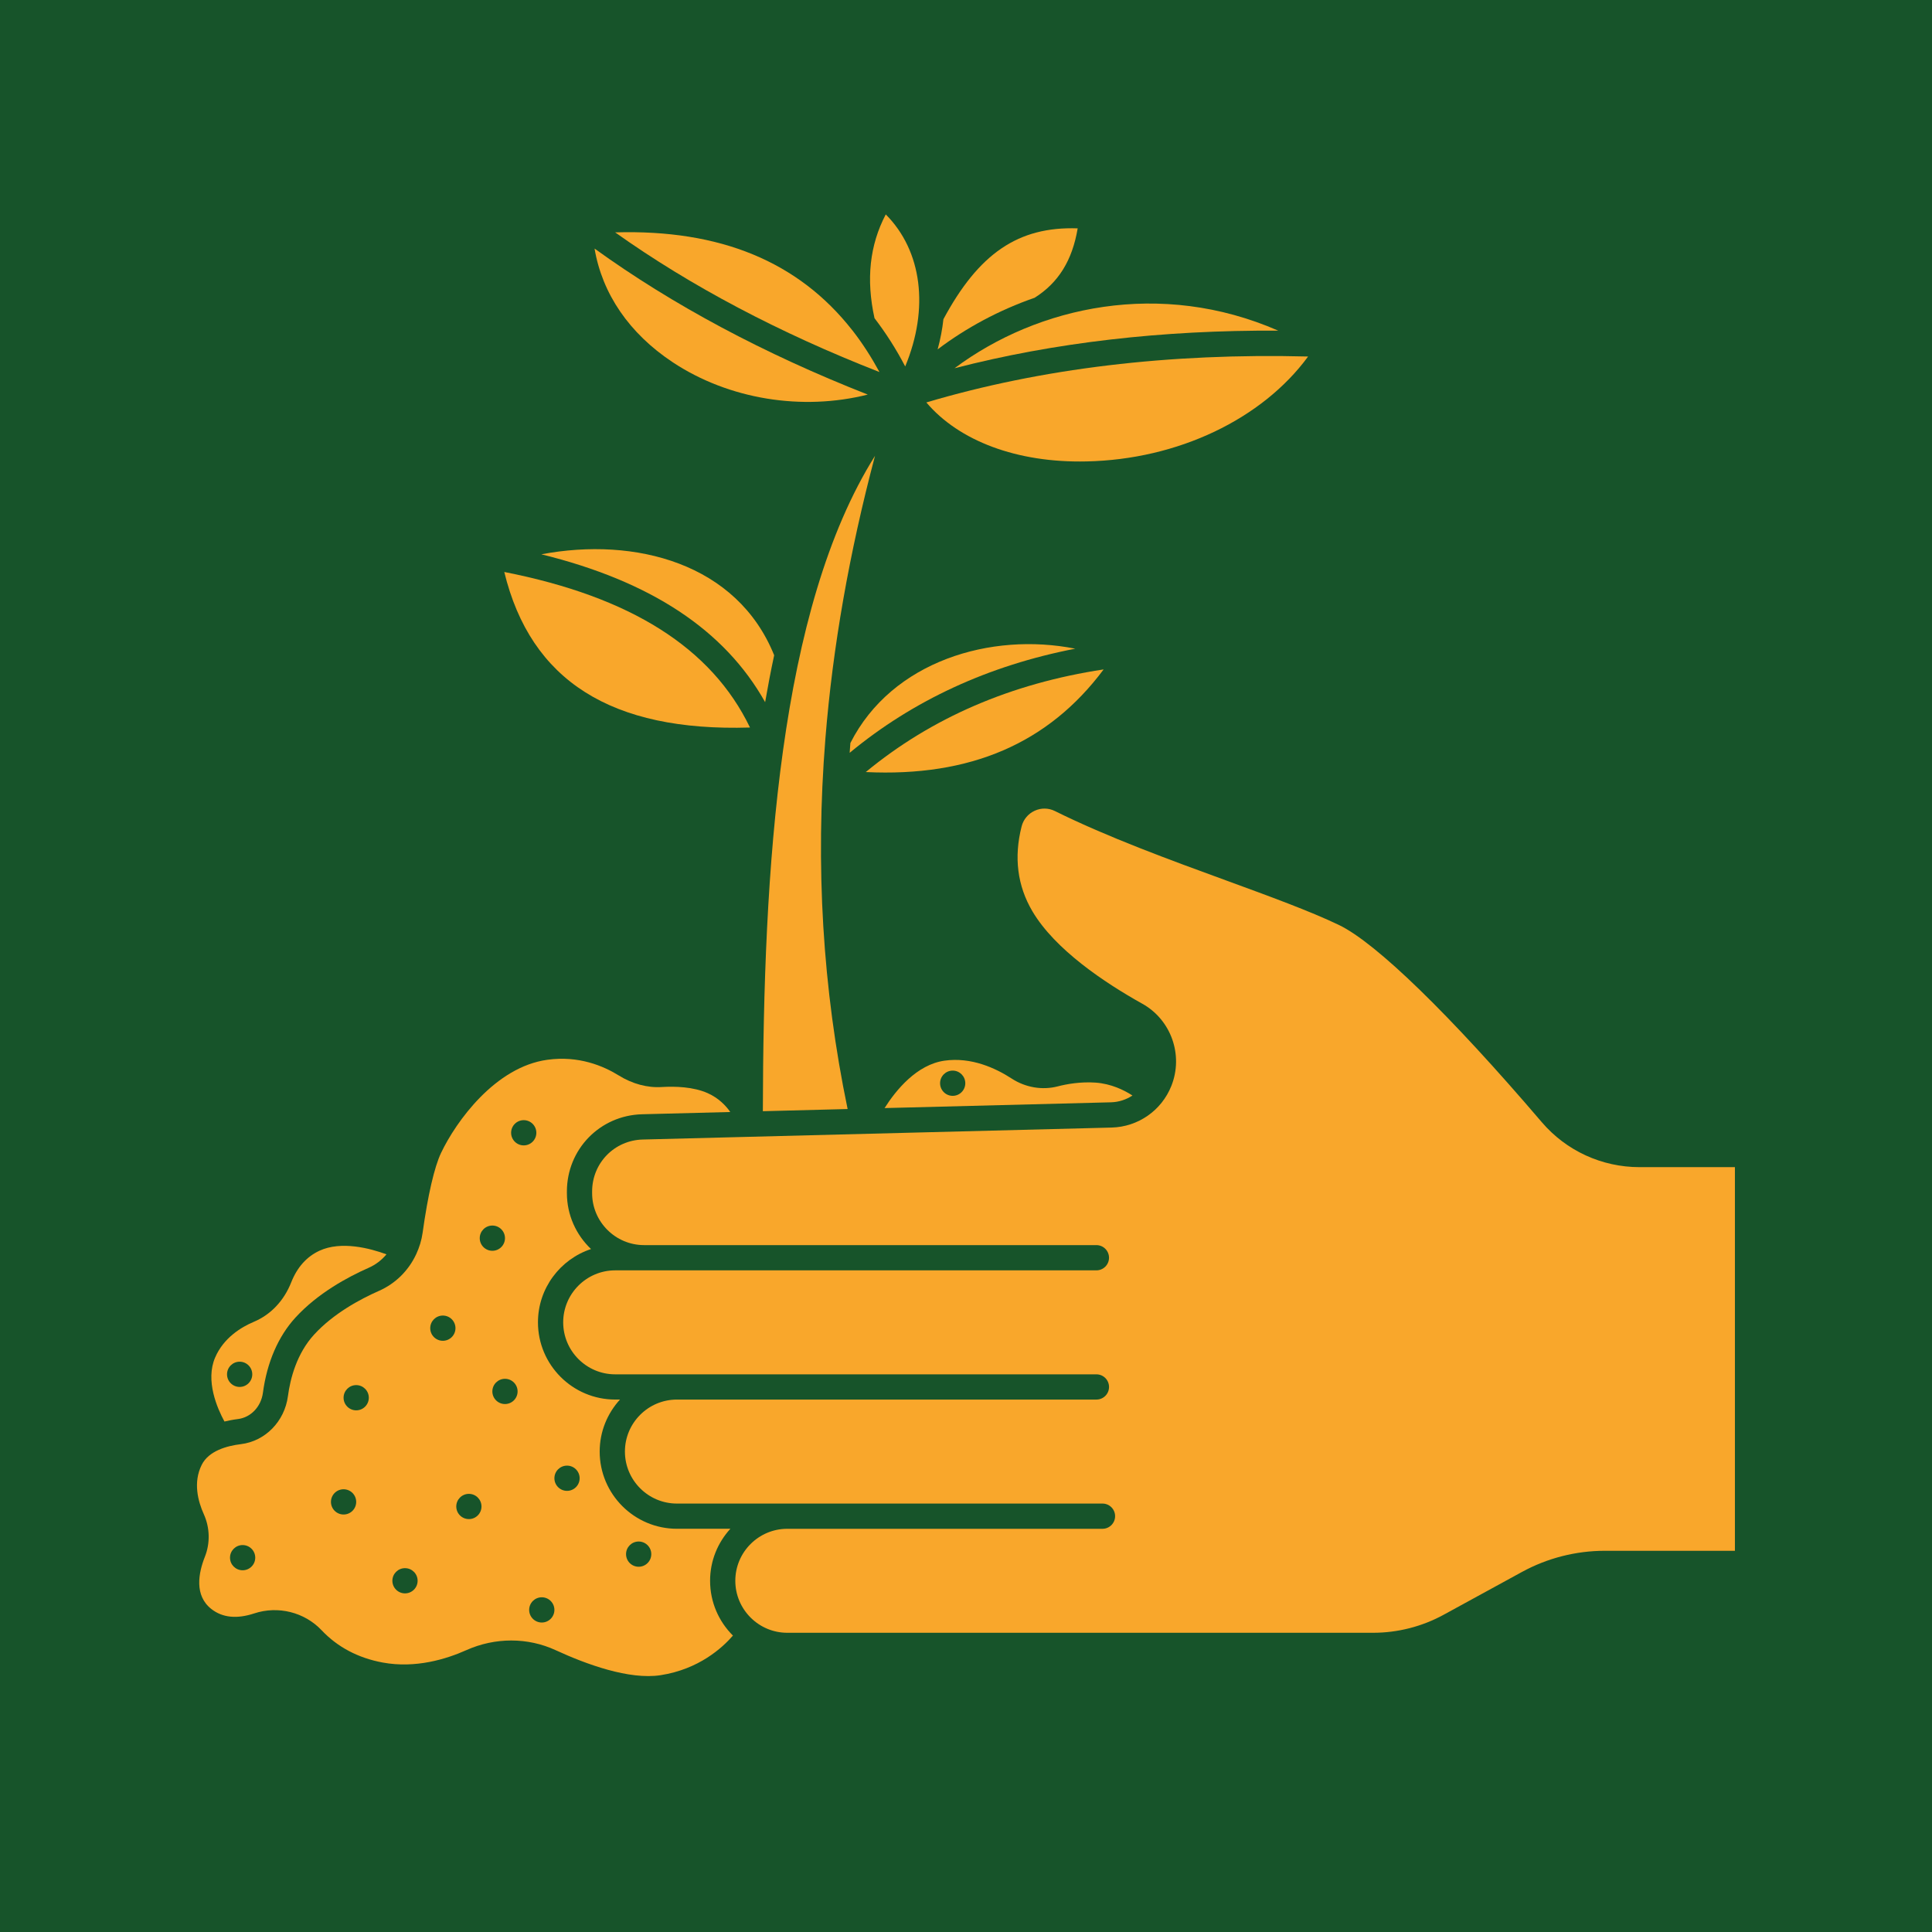 <svg xmlns="http://www.w3.org/2000/svg" xmlns:xlink="http://www.w3.org/1999/xlink" width="500" zoomAndPan="magnify" viewBox="0 0 375 375" height="500" preserveAspectRatio="xMidYMid meet" version="1.2"><defs><clipPath id="0bc516da66"><path d="M 168 41.617 L 179 41.617 L 179 72 L 168 72 Z M 168 41.617 "/></clipPath><clipPath id="26c1c7e626"><path d="M 109 156 L 336.75 156 L 336.75 317 L 109 317 Z M 109 156 "/></clipPath></defs><g id="31abea652b"><rect x="0" width="375" y="0" height="375" style="fill:#ffffff;fill-opacity:1;stroke:none;"/><rect x="0" width="375" y="0" height="375" style="fill:#17542a;fill-opacity:1;stroke:none;"/><g clip-rule="nonzero" clip-path="url(#0bc516da66)"><path style=" stroke:none;fill-rule:nonzero;fill:#f9a72b;fill-opacity:1;" d="M 175.699 71.125 C 180.375 59.883 178.984 48.711 171.926 41.617 C 168.789 47.605 168.086 54.234 169.742 61.762 C 171.926 64.609 173.922 67.719 175.699 71.125 Z M 175.699 71.125 "/></g><path style=" stroke:none;fill-rule:nonzero;fill:#f9a72b;fill-opacity:1;" d="M 165.508 64.195 C 165.48 64.168 165.457 64.141 165.434 64.109 C 154.984 50.766 139.766 44.508 119.402 45.105 C 134.082 55.543 151.297 64.629 170.707 72.215 C 169.125 69.312 167.402 66.629 165.508 64.195 Z M 165.508 64.195 "/><path style=" stroke:none;fill-rule:nonzero;fill:#f9a72b;fill-opacity:1;" d="M 160.207 143.371 C 161.637 125.562 164.844 107.309 169.84 88.473 C 151.191 118.207 148.168 168.609 148.07 215.684 L 164.523 215.262 C 159.672 191.91 158.23 168.078 160.207 143.383 C 160.207 143.379 160.207 143.375 160.207 143.371 Z M 160.207 143.371 "/><path style=" stroke:none;fill-rule:nonzero;fill:#f9a72b;fill-opacity:1;" d="M 165.059 144.219 C 165.008 144.855 164.961 145.488 164.918 146.121 C 177.199 135.961 191.863 129.172 208.707 125.91 C 192.395 122.656 173.133 128.293 165.059 144.219 Z M 165.059 144.219 "/><path style=" stroke:none;fill-rule:nonzero;fill:#f9a72b;fill-opacity:1;" d="M 46.172 275.438 C 48.676 275.137 50.672 273.043 51.031 270.348 C 51.816 264.445 54.004 259.383 57.363 255.723 C 61.668 251.027 67.465 247.883 71.57 246.074 C 72.934 245.473 74.094 244.566 75.016 243.465 C 71.836 242.297 66.238 240.809 62.004 242.766 C 59.523 243.918 57.68 245.98 56.523 248.906 C 55.125 252.453 52.562 255.168 49.312 256.543 C 46.773 257.613 43.402 259.684 41.762 263.48 C 39.812 267.977 42.184 273.379 43.566 275.918 C 44.395 275.723 45.254 275.551 46.172 275.438 Z M 46.516 264.305 C 47.867 264.305 48.965 265.402 48.965 266.754 C 48.965 268.105 47.867 269.203 46.516 269.203 C 45.164 269.203 44.066 268.105 44.066 266.754 C 44.066 265.402 45.164 264.305 46.516 264.305 Z M 46.516 264.305 "/><path style=" stroke:none;fill-rule:nonzero;fill:#f9a72b;fill-opacity:1;" d="M 148.512 136.289 C 149.047 133.203 149.625 130.164 150.266 127.184 C 143.066 109.34 123.309 104.148 105.074 107.59 C 126.336 112.824 140.652 122.289 148.512 136.289 Z M 148.512 136.289 "/><path style=" stroke:none;fill-rule:nonzero;fill:#f9a72b;fill-opacity:1;" d="M 145.574 141.211 C 138.117 125.75 122.438 115.848 97.879 111.02 C 103.012 132.129 118.664 142.043 145.574 141.211 Z M 145.574 141.211 "/><path style=" stroke:none;fill-rule:nonzero;fill:#f9a72b;fill-opacity:1;" d="M 171.695 215.078 L 215.637 213.957 C 217.16 213.918 218.594 213.438 219.809 212.637 C 218.18 211.586 215.688 210.352 212.637 210.133 C 209.719 209.934 207.035 210.414 205.297 210.867 C 202.305 211.641 199.035 211.09 196.348 209.336 C 193.289 207.348 188.539 205.129 183.324 205.875 C 177.934 206.641 173.914 211.578 171.695 215.078 Z M 187.363 210.254 C 187.363 211.605 186.27 212.703 184.918 212.703 C 183.562 212.703 182.469 211.605 182.469 210.254 C 182.469 208.902 183.562 207.805 184.918 207.805 C 186.27 207.805 187.363 208.902 187.363 210.254 Z M 187.363 210.254 "/><path style=" stroke:none;fill-rule:nonzero;fill:#f9a72b;fill-opacity:1;" d="M 130.551 70.297 C 141.488 77.551 155.746 79.789 168.434 76.586 C 148.328 68.688 130.543 59.18 115.402 48.246 C 116.883 56.992 122.109 64.699 130.551 70.297 Z M 130.551 70.297 "/><path style=" stroke:none;fill-rule:nonzero;fill:#f9a72b;fill-opacity:1;" d="M 210.879 89.562 C 228.648 89.195 245.02 81.324 253.902 69.199 C 226.945 68.508 202.062 71.504 179.801 78.113 C 186.145 85.59 197.414 89.863 210.879 89.562 Z M 210.879 89.562 "/><path style=" stroke:none;fill-rule:nonzero;fill:#f9a72b;fill-opacity:1;" d="M 141.766 296.734 L 131.391 296.734 C 123.125 296.734 116.398 290.008 116.398 281.746 C 116.398 277.855 117.902 274.32 120.34 271.652 L 119.41 271.652 C 111.145 271.652 104.418 264.93 104.418 256.664 C 104.418 250.039 108.746 244.41 114.719 242.438 C 111.84 239.703 110.035 235.852 110.035 231.578 L 110.035 231.266 C 110.035 223.07 116.449 216.488 124.641 216.277 L 141.746 215.84 C 140.848 214.555 139.477 213.137 137.387 212.191 C 134.586 210.93 131.02 210.844 128.512 210.988 C 125.652 211.18 122.73 210.379 120.074 208.73 C 117.105 206.891 112.297 204.859 106.242 205.703 C 96.109 207.09 88.508 217.703 85.617 223.762 C 84.316 226.484 83.043 231.992 82.031 239.273 C 81.828 240.734 81.395 242.113 80.801 243.402 C 80.797 243.41 80.797 243.418 80.793 243.426 C 80.789 243.434 80.785 243.438 80.781 243.445 C 79.324 246.578 76.809 249.121 73.551 250.559 C 69.875 252.18 64.707 254.965 60.977 259.035 C 57.594 262.723 56.34 267.574 55.887 270.996 C 55.234 275.91 51.48 279.734 46.758 280.309 C 44.043 280.637 40.516 281.598 39.156 284.32 C 37.445 287.727 38.434 291.414 39.562 293.91 C 40.742 296.516 40.816 299.52 39.773 302.152 C 38.504 305.348 37.695 309.699 41.031 312.312 C 43.176 313.992 45.969 314.277 49.34 313.164 C 53.969 311.633 59.109 312.922 62.426 316.434 C 65.523 319.707 69.516 321.816 74.293 322.699 C 80.645 323.871 86.621 322.039 90.516 320.293 C 96.105 317.793 102.434 317.793 107.875 320.309 C 113.797 323.039 122.141 326.094 128.223 325.152 C 135.676 323.996 140.219 319.828 142.262 317.465 C 139.523 314.746 137.828 310.984 137.828 306.832 C 137.824 302.938 139.324 299.402 141.766 296.734 Z M 47.094 304.789 C 45.742 304.789 44.645 303.695 44.645 302.344 C 44.645 300.992 45.742 299.895 47.094 299.895 C 48.445 299.895 49.543 300.992 49.543 302.344 C 49.543 303.695 48.445 304.789 47.094 304.789 Z M 66.688 293.965 C 65.336 293.965 64.238 292.867 64.238 291.516 C 64.238 290.164 65.336 289.066 66.688 289.066 C 68.039 289.066 69.137 290.164 69.137 291.516 C 69.137 292.871 68.043 293.965 66.688 293.965 Z M 69.137 273.746 C 67.785 273.746 66.688 272.648 66.688 271.297 C 66.688 269.945 67.785 268.848 69.137 268.848 C 70.488 268.848 71.586 269.945 71.586 271.297 C 71.586 272.648 70.492 273.746 69.137 273.746 Z M 78.609 309.273 C 77.258 309.273 76.16 308.176 76.16 306.824 C 76.16 305.473 77.258 304.379 78.609 304.379 C 79.961 304.379 81.059 305.473 81.059 306.824 C 81.059 308.176 79.965 309.273 78.609 309.273 Z M 85.957 260.246 C 84.605 260.246 83.508 259.148 83.508 257.797 C 83.508 256.445 84.605 255.348 85.957 255.348 C 87.309 255.348 88.406 256.445 88.406 257.797 C 88.406 259.148 87.309 260.246 85.957 260.246 Z M 91.012 294.855 C 89.656 294.855 88.562 293.758 88.562 292.406 C 88.562 291.055 89.656 289.957 91.012 289.957 C 92.363 289.957 93.457 291.055 93.457 292.406 C 93.457 293.758 92.363 294.855 91.012 294.855 Z M 93.117 240.328 C 93.117 238.977 94.215 237.879 95.566 237.879 C 96.918 237.879 98.016 238.977 98.016 240.328 C 98.016 241.68 96.918 242.777 95.566 242.777 C 94.215 242.777 93.117 241.68 93.117 240.328 Z M 98.016 272.523 C 96.664 272.523 95.566 271.426 95.566 270.074 C 95.566 268.723 96.664 267.625 98.016 267.625 C 99.367 267.625 100.465 268.723 100.465 270.074 C 100.465 271.426 99.371 272.523 98.016 272.523 Z M 99.207 219.871 C 99.207 218.52 100.305 217.422 101.656 217.422 C 103.008 217.422 104.105 218.52 104.105 219.871 C 104.105 221.223 103.008 222.32 101.656 222.32 C 100.305 222.32 99.207 221.223 99.207 219.871 Z M 105.16 314.93 C 103.809 314.93 102.711 313.832 102.711 312.48 C 102.711 311.129 103.809 310.031 105.16 310.031 C 106.512 310.031 107.609 311.129 107.609 312.48 C 107.609 313.832 106.512 314.93 105.16 314.93 Z M 110.059 289.375 C 108.707 289.375 107.609 288.277 107.609 286.926 C 107.609 285.574 108.707 284.477 110.059 284.477 C 111.41 284.477 112.508 285.574 112.508 286.926 C 112.508 288.277 111.41 289.375 110.059 289.375 Z M 123.965 304.105 C 122.613 304.105 121.516 303.008 121.516 301.656 C 121.516 300.305 122.613 299.207 123.965 299.207 C 125.316 299.207 126.414 300.305 126.414 301.656 C 126.414 303.008 125.316 304.105 123.965 304.105 Z M 123.965 304.105 "/><path style=" stroke:none;fill-rule:nonzero;fill:#f9a72b;fill-opacity:1;" d="M 200.832 57.789 C 205.441 54.871 208.129 50.559 209.176 44.324 C 197.613 43.934 189.965 49.223 183.117 61.957 C 182.906 63.887 182.535 65.84 181.996 67.812 C 187.543 63.625 193.914 60.191 200.828 57.793 C 200.828 57.793 200.832 57.789 200.832 57.789 Z M 200.832 57.789 "/><path style=" stroke:none;fill-rule:nonzero;fill:#f9a72b;fill-opacity:1;" d="M 248.109 64.18 C 225.305 54.223 201.504 59.375 185.273 71.477 C 204.555 66.492 225.602 64.047 248.109 64.18 Z M 248.109 64.18 "/><g clip-rule="nonzero" clip-path="url(#26c1c7e626)"><path style=" stroke:none;fill-rule:nonzero;fill:#f9a72b;fill-opacity:1;" d="M 318.238 226.543 C 310.914 226.543 303.996 223.359 299.258 217.812 C 281.445 196.949 267.094 183 259.879 179.535 C 254.332 176.867 246.363 173.957 237.93 170.871 C 227.145 166.934 214.918 162.465 204.754 157.422 C 203.52 156.809 202.086 156.785 200.828 157.367 C 199.559 157.949 198.637 159.059 198.293 160.414 C 196.77 166.398 197.473 171.93 200.375 176.855 C 204.77 184.316 214.406 190.742 221.715 194.82 C 227.32 197.941 229.746 204.805 227.355 210.785 C 225.449 215.559 220.898 218.727 215.758 218.859 L 124.766 221.18 C 119.25 221.32 114.93 225.75 114.93 231.27 L 114.93 231.586 C 114.93 237.148 119.457 241.676 125.023 241.676 L 212.809 241.676 C 214.16 241.676 215.258 242.77 215.258 244.125 C 215.258 245.48 214.16 246.574 212.809 246.574 L 119.41 246.574 C 113.844 246.574 109.316 251.102 109.316 256.664 C 109.316 262.23 113.844 266.758 119.41 266.758 L 212.812 266.758 C 214.164 266.758 215.262 267.852 215.262 269.207 C 215.262 270.562 214.164 271.656 212.812 271.656 L 131.391 271.656 C 125.824 271.656 121.297 276.184 121.297 281.746 C 121.297 287.312 125.824 291.84 131.391 291.84 L 213.992 291.84 C 215.344 291.84 216.441 292.934 216.441 294.289 C 216.441 295.641 215.344 296.738 213.992 296.738 L 152.812 296.738 C 147.25 296.738 142.723 301.266 142.723 306.828 C 142.723 312.391 147.25 316.922 152.812 316.922 L 266.52 316.922 C 271.297 316.922 276.035 315.711 280.223 313.418 L 295.43 305.105 C 300.34 302.426 305.887 301.008 311.48 301.008 L 336.746 301.008 L 336.746 226.543 Z M 318.238 226.543 "/></g><path style=" stroke:none;fill-rule:nonzero;fill:#f9a72b;fill-opacity:1;" d="M 214.215 129.934 C 196.266 132.645 180.781 139.332 168.047 149.855 C 188.305 150.832 203.5 144.305 214.215 129.934 Z M 214.215 129.934 "/></g></svg>